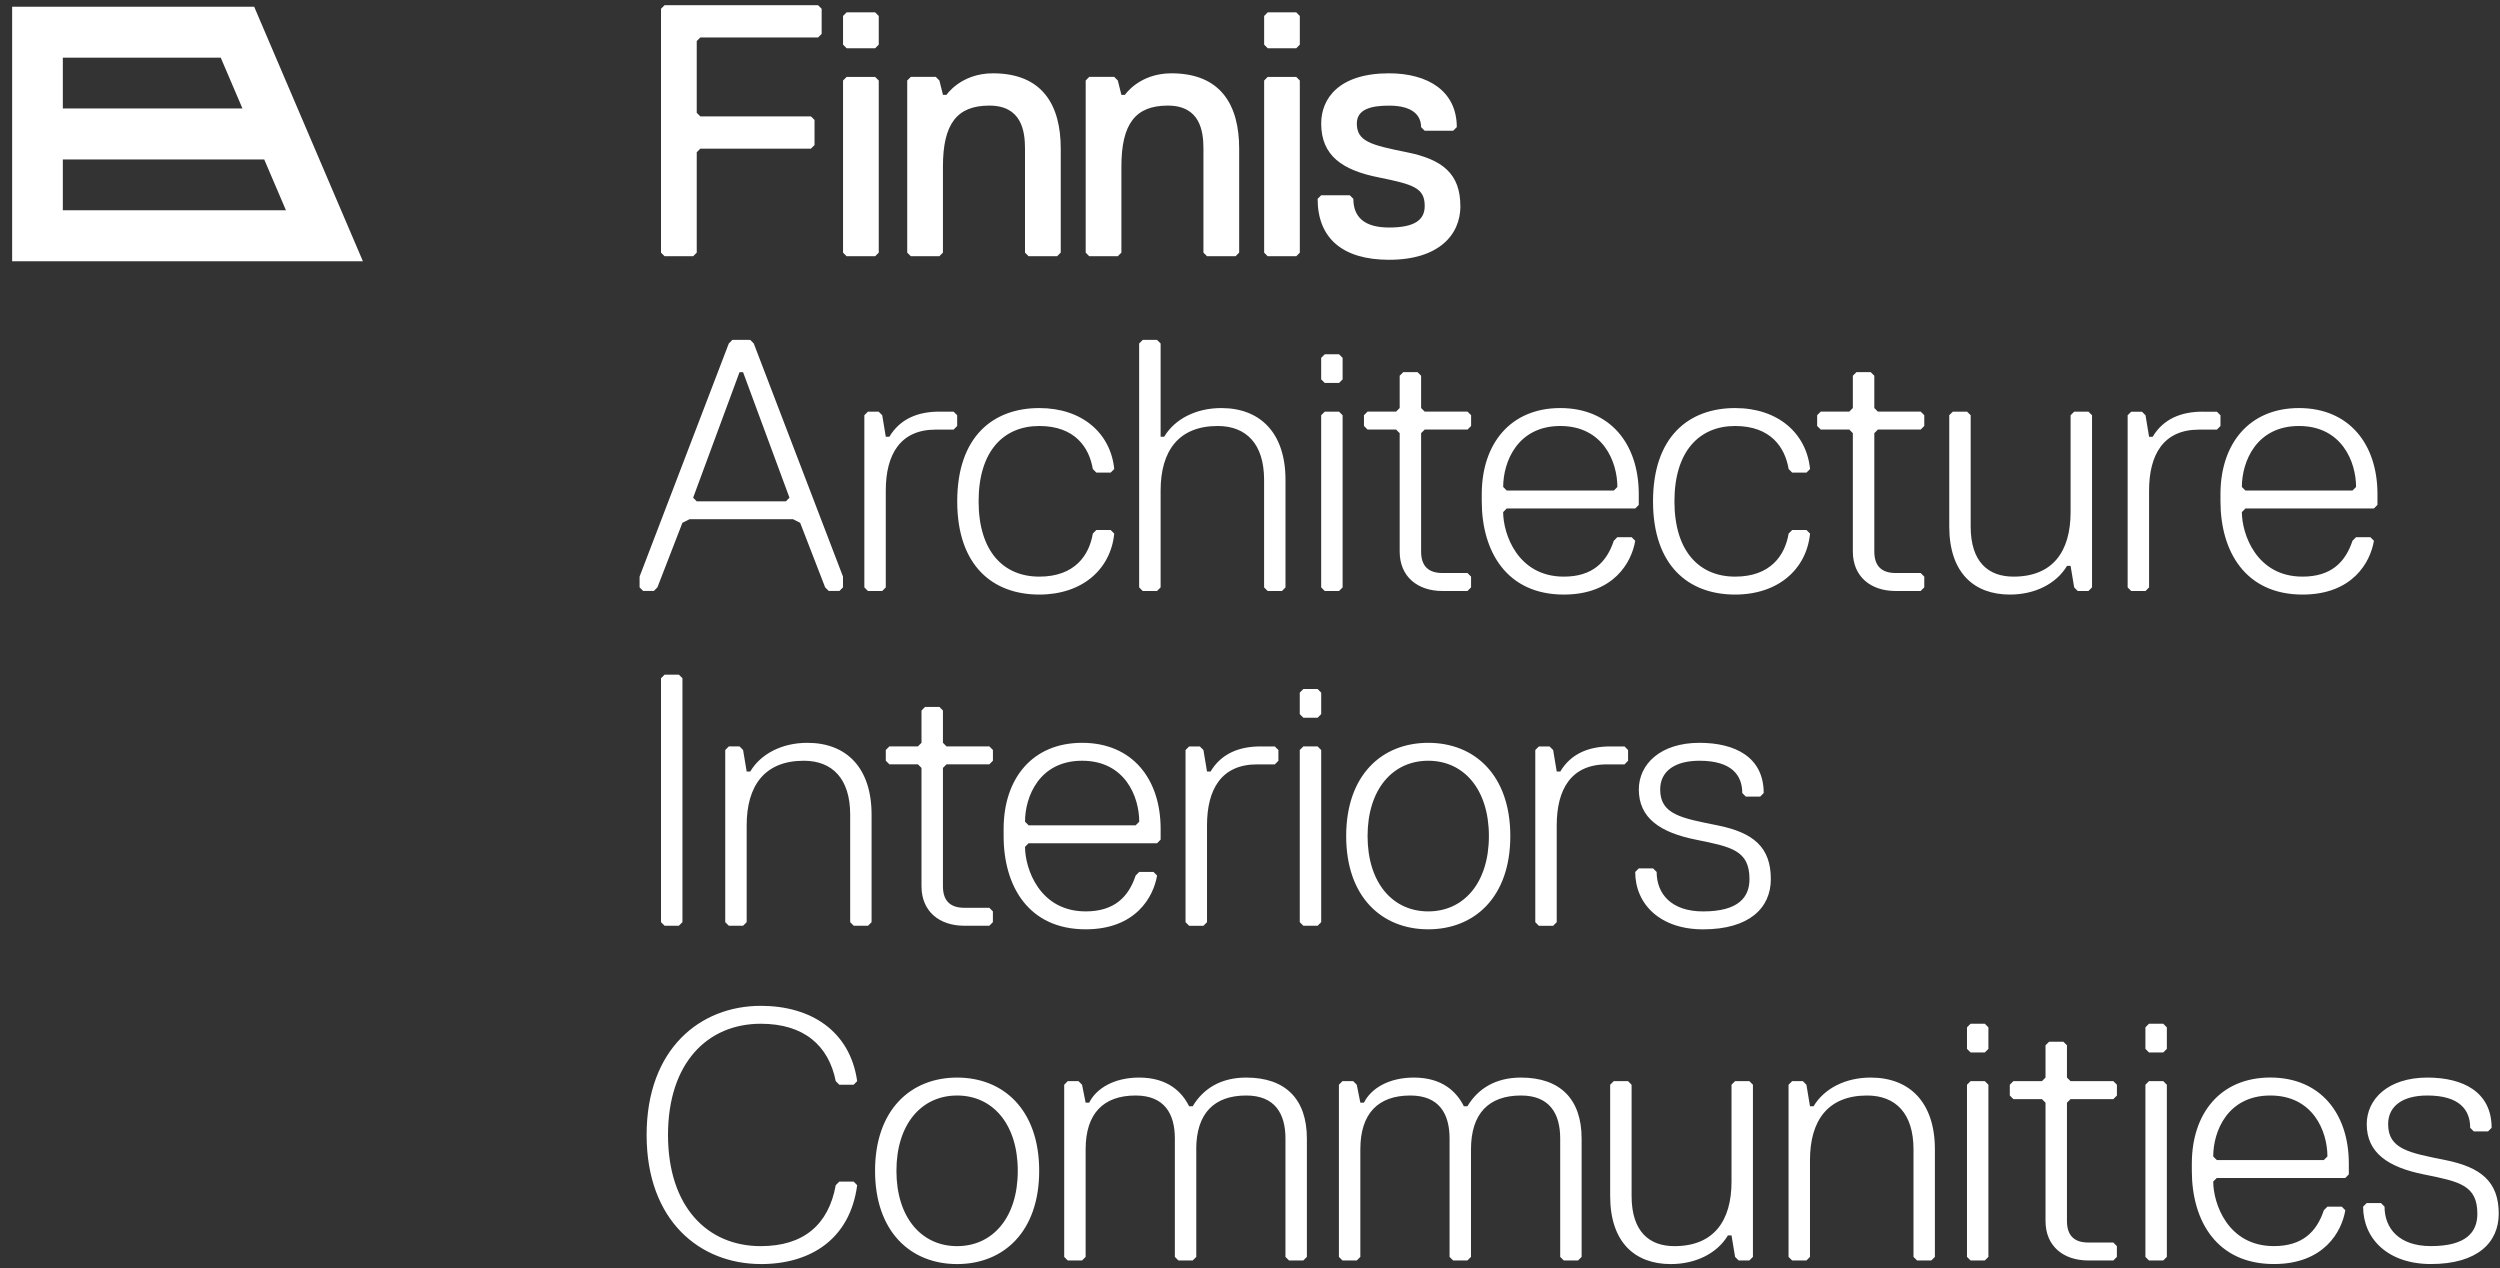 <svg width="138" height="70" viewBox="0 0 138 70" fill="none" xmlns="http://www.w3.org/2000/svg">
<rect x="0" y="0" width="138" height="70" fill="#333333" stroke="none"/>
<g clip-path="url(#clip0_4737_30068)">
<path d="M3.468 8.803H14.586L15.785 11.608H3.468V8.803ZM3.468 3.185H12.186L13.384 5.989H3.468V3.185ZM0.67 0.373V14.421H20.032L14.031 0.373H0.67Z" fill="white"/>
<path d="M137.931 67.003C137.931 65.221 136.946 64.43 134.977 64.034C133.007 63.638 131.825 63.441 131.825 62.055C131.825 61.065 132.611 60.472 133.99 60.472C135.764 60.472 136.354 61.264 136.354 62.254L136.552 62.453H137.341L137.537 62.254C137.537 60.274 135.962 59.482 133.992 59.482C131.826 59.482 130.644 60.669 130.644 62.055C130.644 63.64 131.825 64.43 133.794 64.827C135.764 65.223 136.75 65.42 136.75 67.003C136.75 67.993 136.16 68.785 134.188 68.785C132.415 68.785 131.627 67.796 131.627 66.607L131.429 66.408H130.642L130.444 66.607C130.444 68.389 131.823 69.775 134.187 69.775C136.748 69.775 137.929 68.588 137.929 67.003M129.459 65.024L129.655 64.825V64.231C129.655 61.459 128.08 59.48 125.322 59.48C122.564 59.48 120.989 61.459 120.989 64.231V64.628C120.989 67.399 122.368 69.775 125.52 69.775C128.278 69.775 129.263 67.993 129.461 66.806L129.263 66.607H128.474L128.276 66.806C127.882 67.993 127.095 68.785 125.518 68.785C122.957 68.785 122.17 66.41 122.17 65.221L122.368 65.024H129.459ZM128.276 64.034H122.368L122.17 63.837C122.17 62.451 122.958 60.472 125.322 60.472C127.686 60.472 128.474 62.451 128.474 63.837L128.276 64.034ZM119.61 69.38V59.878L119.412 59.679H118.623L118.427 59.878V69.38L118.623 69.578H119.412L119.61 69.38ZM119.61 57.897V56.71L119.412 56.511H118.623L118.427 56.71V57.897L118.623 58.096H119.412L119.61 57.897ZM116.852 69.38V68.787L116.656 68.588H115.277C114.488 68.588 114.096 68.192 114.096 67.401V60.868L114.294 60.671H116.657L116.854 60.472V59.878L116.657 59.679H114.294L114.096 59.482V57.7L113.898 57.503H113.111L112.913 57.7V59.482L112.715 59.679H111.139L110.941 59.878V60.472L111.139 60.671H112.715L112.913 60.868V67.401C112.913 68.787 113.898 69.578 115.277 69.578H116.656L116.852 69.38ZM109.76 69.38V59.878L109.562 59.679H108.776L108.578 59.878V69.38L108.776 69.578H109.562L109.76 69.38ZM109.76 57.897V56.71L109.562 56.511H108.776L108.578 56.71V57.897L108.776 58.096H109.562L109.76 57.897ZM106.806 69.38V63.441C106.806 60.866 105.427 59.482 103.261 59.482C101.882 59.482 100.7 60.075 100.109 61.065H99.911L99.715 59.878L99.517 59.679H98.926L98.728 59.878V69.38L98.926 69.578H99.715L99.911 69.38V64.034C99.911 61.858 100.896 60.472 103.063 60.472C104.64 60.472 105.625 61.461 105.625 63.441V69.38L105.823 69.578H106.61L106.808 69.38H106.806ZM88.881 59.878V66.015C88.881 68.59 90.26 69.777 92.229 69.777C93.608 69.777 94.791 69.183 95.382 68.194H95.58L95.776 69.38L95.974 69.578H96.564L96.762 69.38V59.878L96.564 59.679H95.776L95.58 59.878V65.223C95.58 67.401 94.595 68.787 92.427 68.787C91.048 68.787 90.064 67.995 90.064 66.015V59.878L89.867 59.679H89.079L88.881 59.878ZM81.199 63.441C81.199 61.461 82.184 60.472 83.957 60.472C85.532 60.472 86.123 61.461 86.123 62.847V69.38L86.321 69.578H87.108L87.305 69.38V62.847C87.305 60.671 86.124 59.482 83.957 59.482C82.578 59.482 81.593 60.075 81.001 61.065H80.805C80.41 60.273 79.624 59.482 78.047 59.482C76.668 59.482 75.683 60.075 75.289 60.868H75.091L74.893 59.878L74.696 59.679H74.104L73.908 59.878V69.38L74.104 69.578H74.893L75.091 69.38V63.441C75.091 61.461 76.075 60.472 77.849 60.472C79.426 60.472 80.016 61.461 80.016 62.847V69.38L80.214 69.578H81.001L81.199 69.38V63.441ZM66.032 63.441C66.032 61.461 67.016 60.472 68.79 60.472C70.367 60.472 70.957 61.461 70.957 62.847V69.38L71.153 69.578H71.942L72.14 69.38V62.847C72.14 60.671 70.959 59.482 68.791 59.482C67.412 59.482 66.428 60.075 65.837 61.065H65.639C65.245 60.273 64.458 59.482 62.881 59.482C61.502 59.482 60.517 60.075 60.123 60.868H59.927L59.729 59.878L59.531 59.679H58.94L58.744 59.878V69.38L58.94 69.578H59.729L59.927 69.38V63.441C59.927 61.461 60.912 60.472 62.685 60.472C64.262 60.472 64.852 61.461 64.852 62.847V69.38L65.049 69.578H65.837L66.035 69.38V63.441H66.032ZM52.832 60.472C54.801 60.472 56.181 62.055 56.181 64.629C56.181 67.204 54.801 68.787 52.832 68.787C50.862 68.787 49.483 67.202 49.483 64.629C49.483 62.056 50.862 60.472 52.832 60.472ZM52.832 69.777C55.394 69.777 57.363 67.995 57.363 64.629C57.363 61.264 55.394 59.482 52.832 59.482C50.27 59.482 48.303 61.264 48.303 64.629C48.303 67.995 50.272 69.777 52.832 69.777ZM41.998 69.777C44.756 69.777 46.923 68.391 47.316 65.422L47.12 65.223H46.331L46.133 65.422C45.739 67.6 44.36 68.787 41.996 68.787C39.042 68.787 36.874 66.609 36.874 62.648C36.874 58.688 39.042 56.511 41.996 56.511C44.36 56.511 45.739 57.698 46.133 59.679L46.331 59.878H47.12L47.316 59.679C46.922 56.907 44.756 55.522 41.998 55.522C38.649 55.522 35.693 57.897 35.693 62.648C35.693 67.399 38.648 69.775 41.998 69.775" fill="white"/>
<path d="M97.75 48.526C97.75 46.744 96.765 45.952 94.794 45.557C92.825 45.161 91.642 44.964 91.642 43.578C91.642 42.588 92.43 41.993 93.809 41.993C95.582 41.993 96.173 42.786 96.173 43.775L96.371 43.974H97.16L97.356 43.775C97.356 41.796 95.781 41.004 93.811 41.004C91.644 41.004 90.463 42.19 90.463 43.578C90.463 45.161 91.644 45.954 93.615 46.35C95.584 46.746 96.571 46.943 96.571 48.528C96.571 49.518 95.978 50.31 94.009 50.31C92.236 50.31 91.447 49.321 91.447 48.132L91.249 47.935H90.461L90.264 48.132C90.264 49.914 91.644 51.3 94.007 51.3C96.569 51.3 97.75 50.113 97.75 48.528M88.885 41.203C87.704 41.203 86.718 41.599 86.127 42.588H85.931L85.733 41.401L85.535 41.204H84.945L84.748 41.401V50.904L84.945 51.103H85.733L85.931 50.904V45.559C85.931 43.58 86.718 42.194 88.689 42.194H89.674L89.87 41.995V41.401L89.674 41.204H88.885V41.203ZM78.838 41.993C80.808 41.993 82.187 43.578 82.187 46.151C82.187 48.724 80.808 50.309 78.838 50.309C76.869 50.309 75.49 48.725 75.49 46.151C75.49 43.576 76.869 41.993 78.838 41.993ZM78.838 51.298C81.4 51.298 83.369 49.516 83.369 46.151C83.369 42.786 81.4 41.004 78.838 41.004C76.276 41.004 74.309 42.786 74.309 46.151C74.309 49.516 76.278 51.298 78.838 51.298ZM72.93 50.902V41.4L72.733 41.203H71.945L71.747 41.4V50.902L71.945 51.101H72.733L72.93 50.902ZM72.93 39.42V38.232L72.733 38.034H71.945L71.747 38.232V39.42L71.945 39.618H72.733L72.93 39.42ZM69.581 41.203C68.4 41.203 67.413 41.599 66.823 42.588H66.627L66.429 41.401L66.231 41.204H65.64L65.442 41.401V50.904L65.64 51.103H66.429L66.627 50.904V45.559C66.627 43.58 67.413 42.194 69.385 42.194H70.37L70.568 41.995V41.401L70.37 41.204H69.583L69.581 41.203ZM63.869 46.547L64.067 46.348V45.755C64.067 42.983 62.49 41.004 59.733 41.004C56.977 41.004 55.4 42.983 55.4 45.755V46.151C55.4 48.923 56.779 51.298 59.93 51.298C62.688 51.298 63.672 49.516 63.87 48.329L63.672 48.13H62.886L62.688 48.329C62.294 49.516 61.507 50.309 59.93 50.309C57.37 50.309 56.581 47.933 56.581 46.746L56.779 46.547H63.87H63.869ZM62.688 45.557H56.779L56.581 45.358C56.581 43.972 57.37 41.993 59.733 41.993C62.097 41.993 62.886 43.972 62.886 45.358L62.688 45.557ZM54.808 50.902V50.309L54.61 50.11H53.231C52.444 50.11 52.05 49.713 52.05 48.923V42.389L52.248 42.19H54.612L54.81 41.991V41.398L54.612 41.201H52.248L52.05 41.002V39.22L51.854 39.021H51.065L50.867 39.22V41.002L50.669 41.201H49.094L48.896 41.398V41.991L49.094 42.19H50.669L50.867 42.389V48.923C50.867 50.309 51.852 51.101 53.231 51.101H54.61L54.808 50.902ZM48.111 50.902V44.964C48.111 42.389 46.732 41.004 44.566 41.004C43.187 41.004 42.004 41.597 41.414 42.587H41.216L41.018 41.4L40.822 41.203H40.231L40.033 41.4V50.902L40.231 51.101H41.018L41.216 50.902V45.557C41.216 43.379 42.201 41.993 44.368 41.993C45.943 41.993 46.93 42.983 46.93 44.964V50.902L47.126 51.101H47.915L48.113 50.902H48.111ZM37.671 50.902V37.439L37.473 37.24H36.686L36.488 37.439V50.902L36.686 51.101H37.473L37.671 50.902Z" fill="white"/>
<path d="M131.038 28.069L131.236 27.87V27.276C131.236 24.504 129.661 22.525 126.903 22.525C124.145 22.525 122.57 24.504 122.57 27.276V27.672C122.57 30.444 123.949 32.82 127.101 32.82C129.859 32.82 130.844 31.038 131.04 29.851L130.844 29.652H130.055L129.857 29.851C129.463 31.038 128.676 31.83 127.099 31.83C124.537 31.83 123.751 29.454 123.751 28.267L123.949 28.069H131.04H131.038ZM129.857 27.079H123.949L123.751 26.88C123.751 25.494 124.539 23.515 126.903 23.515C129.267 23.515 130.055 25.494 130.055 26.88L129.857 27.079ZM121.585 22.724C120.404 22.724 119.417 23.12 118.827 24.11H118.629L118.433 22.923L118.235 22.726H117.644L117.446 22.923V32.425L117.644 32.624H118.433L118.629 32.425V27.081C118.629 25.101 119.417 23.715 121.387 23.715H122.372L122.57 23.516V22.923L122.372 22.726H121.585V22.724ZM107.599 22.921V29.058C107.599 31.633 108.978 32.82 110.947 32.82C112.326 32.82 113.509 32.226 114.099 31.237H114.297L114.494 32.423L114.692 32.623H115.282L115.48 32.423V22.921L115.282 22.724H114.494L114.297 22.921V28.267C114.297 30.444 113.313 31.83 111.145 31.83C109.766 31.83 108.781 31.038 108.781 29.058V22.921L108.583 22.724H107.795L107.597 22.921H107.599ZM106.22 32.423V31.83L106.022 31.631H104.643C103.854 31.631 103.462 31.235 103.462 30.444V23.911L103.658 23.712H106.022L106.22 23.513V22.919L106.022 22.722H103.658L103.462 22.523V20.741L103.264 20.542H102.475L102.277 20.741V22.523L102.081 22.722H100.504L100.307 22.919V23.513L100.504 23.712H102.081L102.277 23.911V30.444C102.277 31.83 103.262 32.623 104.641 32.623H106.02L106.218 32.423H106.22ZM92.429 27.672C92.429 24.901 93.808 23.515 95.778 23.515C97.748 23.515 98.536 24.701 98.732 25.89L98.93 26.087H99.717L99.915 25.89C99.717 23.911 98.142 22.525 95.778 22.525C93.216 22.525 91.247 24.108 91.247 27.672C91.247 31.237 93.216 32.82 95.778 32.82C98.142 32.82 99.717 31.434 99.915 29.454L99.717 29.256H98.93L98.732 29.454C98.534 30.641 97.748 31.83 95.778 31.83C93.808 31.83 92.429 30.444 92.429 27.672ZM90.264 28.069L90.46 27.87V27.276C90.46 24.504 88.885 22.525 86.127 22.525C83.369 22.525 81.793 24.504 81.793 27.276V27.672C81.793 30.444 83.172 32.82 86.323 32.82C89.081 32.82 90.066 31.038 90.264 29.851L90.066 29.652H89.277L89.081 29.851C88.687 31.038 87.9 31.83 86.323 31.83C83.761 31.83 82.974 29.454 82.974 28.267L83.171 28.069H90.262H90.264ZM89.083 27.079H83.172L82.976 26.88C82.976 25.494 83.763 23.515 86.128 23.515C88.494 23.515 89.279 25.494 89.279 26.88L89.083 27.079ZM81.203 32.423V31.83L81.005 31.631H79.626C78.837 31.631 78.445 31.235 78.445 30.444V23.911L78.643 23.712H81.007L81.205 23.513V22.919L81.007 22.722H78.643L78.445 22.523V20.741L78.247 20.542H77.46L77.262 20.741V22.523L77.064 22.722H75.489L75.291 22.919V23.513L75.489 23.712H77.064L77.262 23.911V30.444C77.262 31.83 78.247 32.623 79.626 32.623H81.005L81.203 32.423ZM74.112 32.423V22.921L73.915 22.724H73.127L72.929 22.921V32.423L73.127 32.623H73.915L74.112 32.423ZM74.112 20.942V19.753L73.915 19.556H73.127L72.929 19.753V20.942L73.127 21.139H73.915L74.112 20.942ZM70.959 32.423V26.485C70.959 23.911 69.58 22.525 67.415 22.525C66.035 22.525 64.853 23.118 64.262 24.108H64.066V18.961L63.868 18.762H63.079L62.881 18.961V32.423L63.079 32.623H63.868L64.066 32.423V27.079C64.066 24.901 65.051 23.515 67.216 23.515C68.793 23.515 69.778 24.504 69.778 26.485V32.423L69.976 32.623H70.765L70.961 32.423H70.959ZM54.019 27.672C54.019 24.901 55.398 23.515 57.367 23.515C59.337 23.515 60.125 24.701 60.323 25.89L60.519 26.087H61.308L61.506 25.89C61.308 23.911 59.733 22.525 57.369 22.525C54.809 22.525 52.839 24.108 52.839 27.672C52.839 31.237 54.809 32.82 57.369 32.82C59.733 32.82 61.31 31.434 61.506 29.454L61.308 29.256H60.519L60.323 29.454C60.125 30.641 59.338 31.83 57.367 31.83C55.396 31.83 54.019 30.444 54.019 27.672ZM51.851 22.722C50.67 22.722 49.685 23.118 49.093 24.108H48.895L48.699 22.921L48.501 22.724H47.91L47.712 22.921V32.423L47.91 32.623H48.699L48.895 32.423V27.079C48.895 25.099 49.684 23.714 51.653 23.714H52.638L52.836 23.515V22.921L52.638 22.724H51.849L51.851 22.722ZM40.821 20.544H41.017L43.579 27.473L43.383 27.672H38.457L38.261 27.473L40.822 20.544H40.821ZM45.548 32.422L45.746 32.621H46.337L46.533 32.422V31.828L41.608 18.961L41.411 18.762H40.426L40.23 18.961L35.305 31.828V32.422L35.501 32.621H36.091L36.289 32.422L37.669 28.859L38.063 28.66H43.775L44.169 28.859L45.548 32.422Z" fill="white"/>
<path d="M80.611 11.374C80.611 9.592 79.627 8.8 77.655 8.404C75.686 8.007 74.897 7.81 74.897 6.82C74.897 6.028 75.686 5.831 76.671 5.831C78.05 5.831 78.444 6.424 78.444 7.018L78.642 7.215H80.217L80.415 7.018C80.415 5.038 78.84 4.047 76.672 4.047C73.914 4.047 72.93 5.433 72.93 6.819C72.93 8.601 74.111 9.393 76.082 9.788C78.051 10.184 78.644 10.381 78.644 11.373C78.644 12.163 78.053 12.559 76.674 12.559C75.295 12.559 74.705 11.966 74.705 10.975L74.508 10.777H72.931L72.733 10.975C72.733 13.153 74.112 14.34 76.674 14.34C79.432 14.34 80.615 12.954 80.615 11.371M71.75 13.945V4.445L71.554 4.246H69.977L69.781 4.445V13.947L69.977 14.144H71.554L71.75 13.947V13.945ZM71.75 2.462V0.881L71.554 0.682H69.977L69.781 0.881V2.464L69.977 2.663H71.554L71.75 2.464V2.462ZM68.402 13.945V8.205C68.402 5.829 67.417 4.047 64.659 4.047C62.886 4.047 62.097 5.235 62.097 5.235H61.901L61.703 4.443L61.505 4.244H60.126L59.93 4.443V13.945L60.126 14.143H61.703L61.901 13.945V9.194C61.901 6.819 62.688 5.829 64.461 5.829C66.234 5.829 66.43 7.215 66.43 8.205V13.945L66.629 14.143H68.204L68.402 13.945ZM58.553 13.945V8.205C58.553 5.829 57.568 4.047 54.81 4.047C53.036 4.047 52.248 5.235 52.248 5.235H52.052L51.854 4.443L51.656 4.244H50.277L50.079 4.443V13.945L50.277 14.143H51.852L52.05 13.945V9.194C52.05 6.819 52.837 5.829 54.61 5.829C56.383 5.829 56.58 7.215 56.58 8.205V13.945L56.778 14.143H58.353L58.551 13.945H58.553ZM48.507 13.945V4.445L48.309 4.246H46.734L46.536 4.445V13.947L46.734 14.144H48.309L48.507 13.947V13.945ZM48.507 2.462V0.881L48.309 0.682H46.734L46.536 0.881V2.464L46.734 2.663H48.309L48.507 2.464V2.462ZM45.355 1.868V0.484L45.157 0.287H36.686L36.488 0.484V13.947L36.686 14.144H38.261L38.46 13.947V8.404L38.658 8.206H44.764L44.962 8.007V6.621L44.764 6.424H38.658L38.46 6.225V2.266L38.658 2.069H45.158L45.356 1.87L45.355 1.868Z" fill="white"/>
</g>
<defs>
<clipPath id="clip0_4737_30068">
<rect width="137.262" height="69.489" fill="white" transform="translate(0.67 0.287)"/>
</clipPath>
</defs>
</svg>

